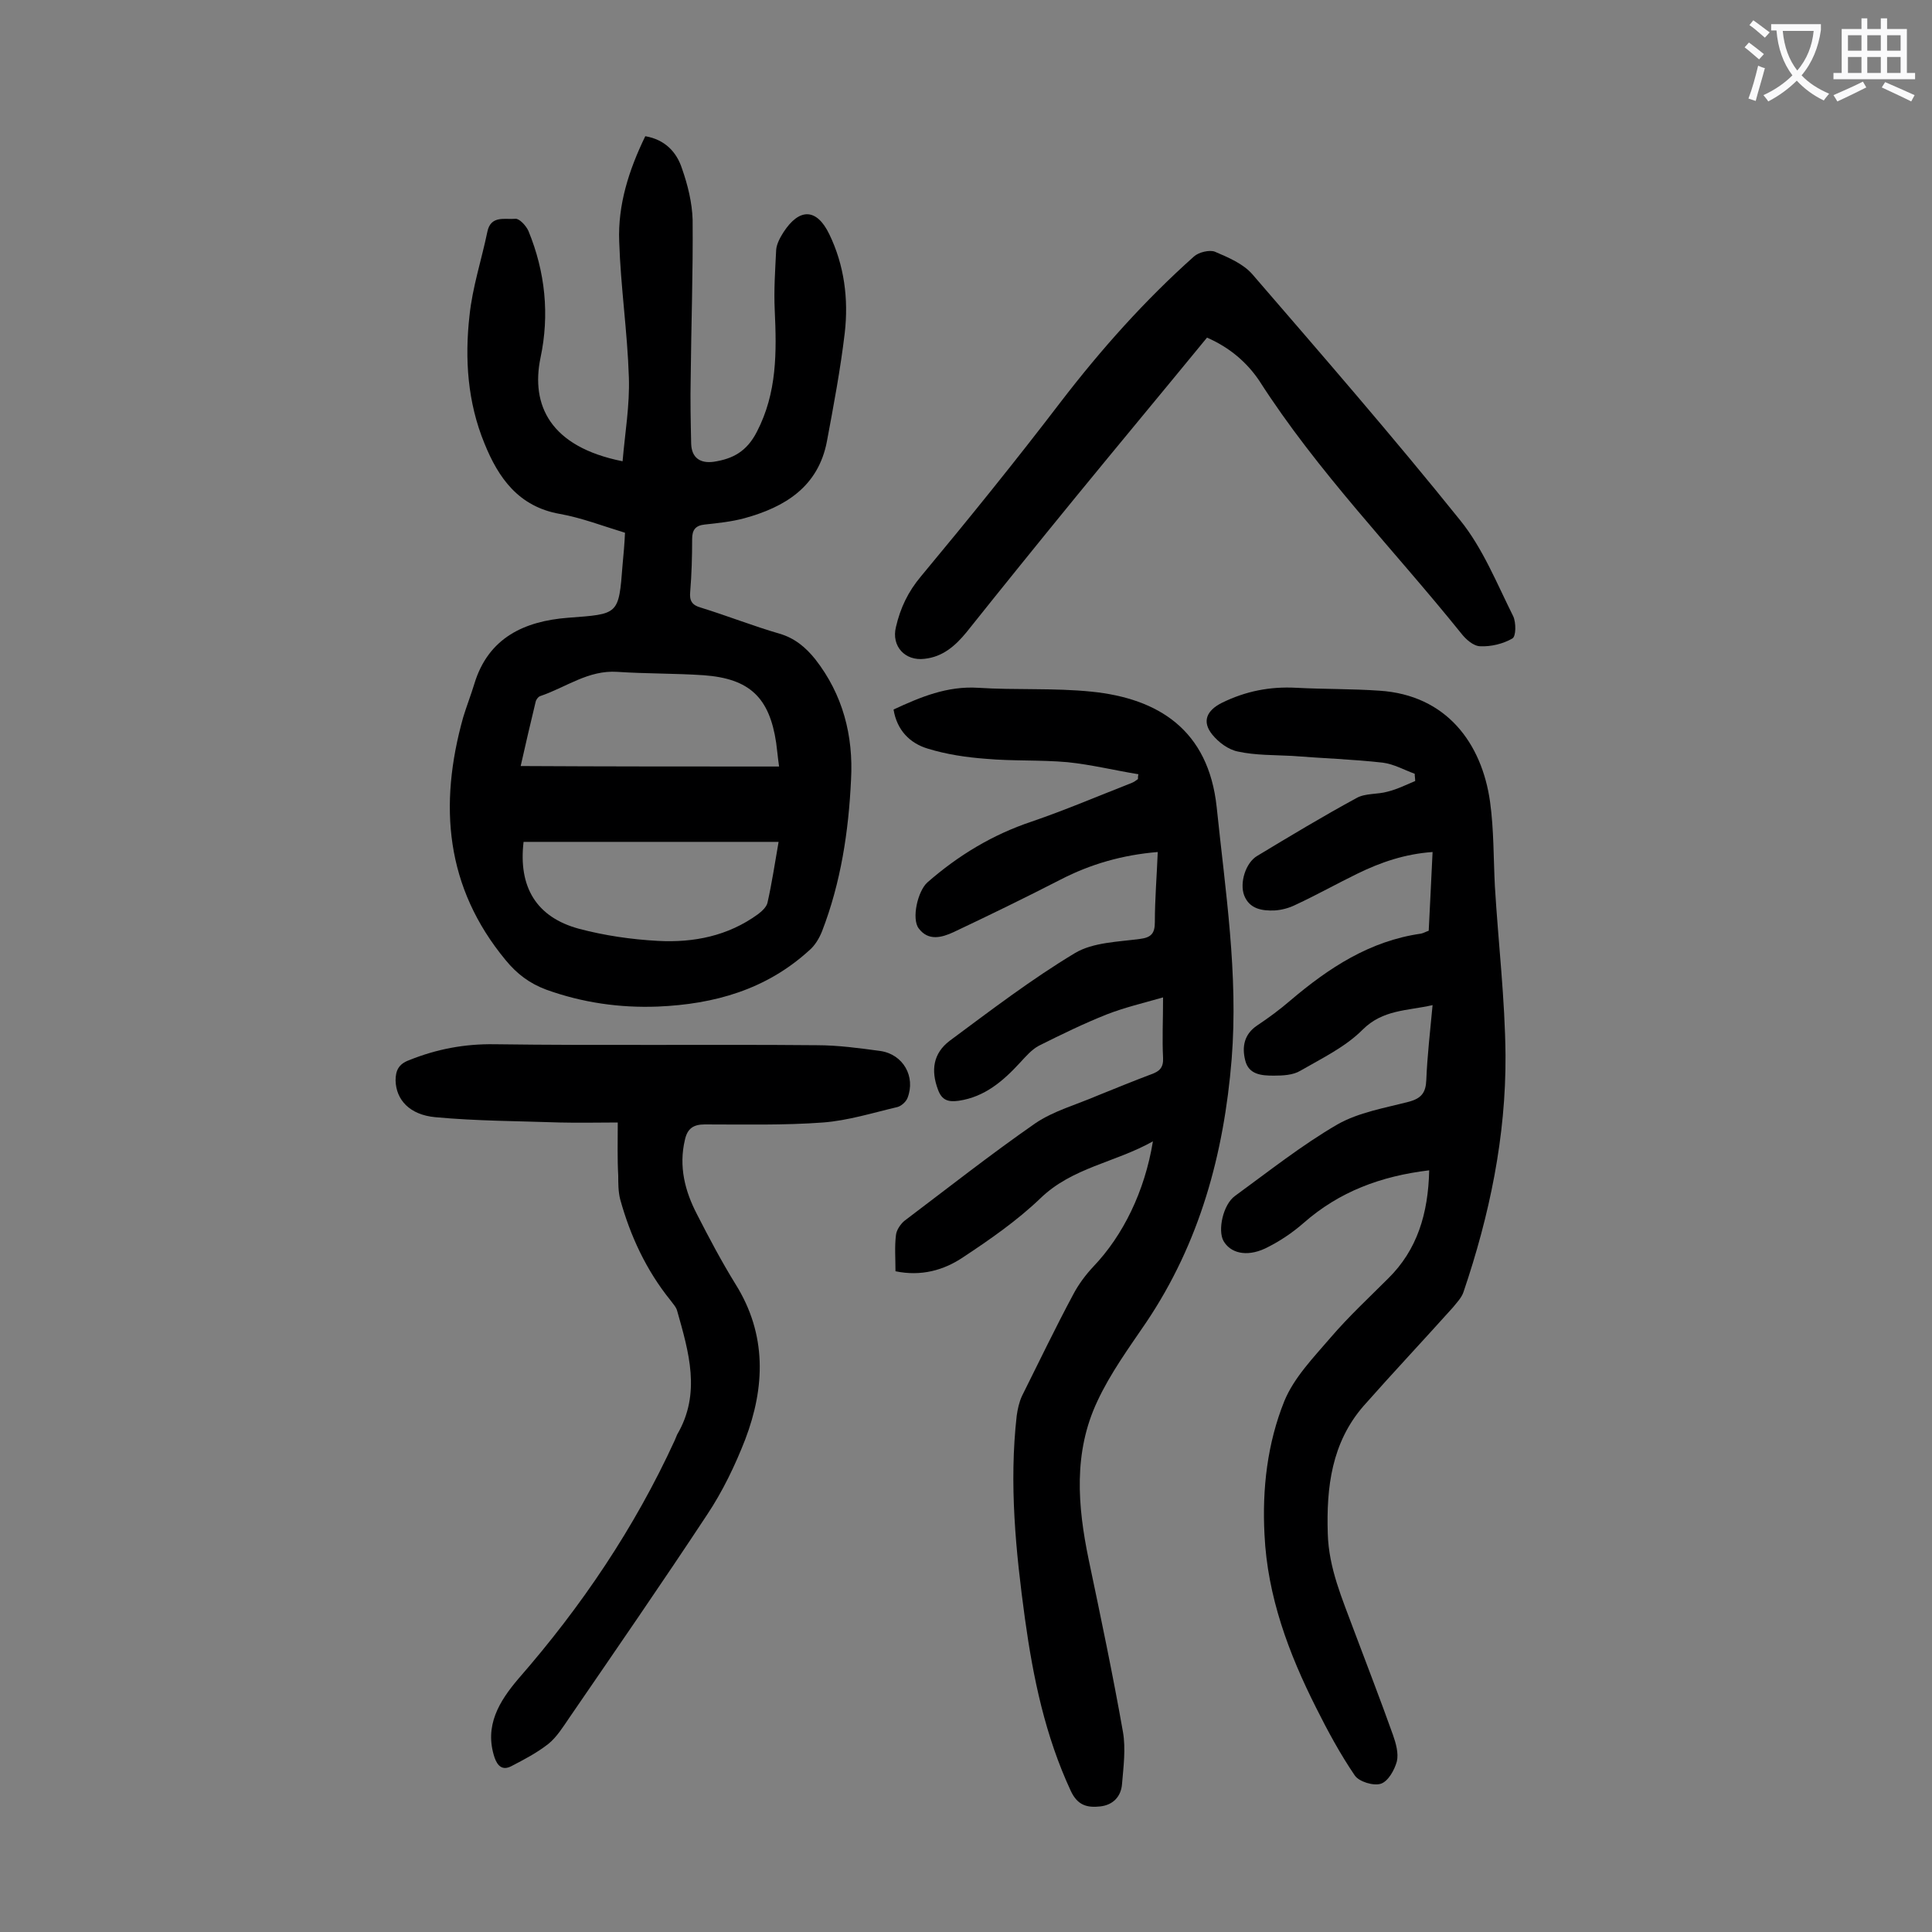 <svg enable-background="new 0 0 400 400" viewBox="0 0 400 400" xmlns="http://www.w3.org/2000/svg"><rect x="0" y="0" width="400" height="400" fill="#808080" stroke="none"/><g fill="#000001"><path d="m129.4 110.3c-4.6-1.4-9-3.1-13.5-3.9-8.5-1.5-12.7-7.4-15.6-14.6-3.5-8.5-4.1-17.5-3.1-26.4.6-5.9 2.5-11.6 3.7-17.4.7-3.5 3.7-2.5 5.8-2.7.8-.1 2.2 1.4 2.7 2.5 3.5 8.5 4.4 17.4 2.5 26.3-2 9.7 1.9 18.4 17 21.4.5-5.9 1.5-11.6 1.3-17.4-.3-9.4-1.7-18.7-2-28.1-.3-7.6 2-14.8 5.4-21.8 4.1.7 6.5 3.3 7.6 6.7 1.2 3.4 2.1 7.1 2.2 10.6.1 10.9-.3 21.9-.4 32.8-.1 4.5 0 9.1.1 13.6.1 2.9 1.9 4.1 4.7 3.7 3.9-.6 6.8-2.1 8.9-6.2 4.2-8.1 4.1-16.5 3.7-25.2-.2-4.2.1-8.4.3-12.5.1-1.2.8-2.5 1.5-3.6 3.3-5.1 6.9-5 9.5.4 3.1 6.4 4 13.4 3.2 20.4-.9 7.6-2.3 15-3.7 22.5-1.8 9.4-8.7 13.6-17.1 15.9-2.6.7-5.4 1-8.2 1.3-1.9.2-2.6 1.1-2.6 3 0 3.6-.1 7.3-.4 10.9-.2 1.9.4 2.8 2.2 3.3 5.5 1.7 10.8 3.8 16.3 5.4 3.1.9 5.4 2.8 7.4 5.3 5.7 7.3 7.9 15.8 7.4 24.9-.5 10.7-2.1 21.3-6 31.4-.6 1.5-1.5 3-2.7 4-8.9 8.1-19.6 11.1-31.3 11.6-7.9.3-15.6-.8-23.1-3.5-3.5-1.3-6.1-3.3-8.4-6.1-12.5-15.1-13.9-32.1-8.8-50.3.7-2.3 1.6-4.6 2.3-6.9 2.9-9.6 10.4-13 19.4-13.7 10.5-.8 10.5-.5 11.3-11 .2-2.1.4-4.3.5-6.6zm31.8 64c-17.8 0-35.3 0-52.8 0-1.1 9.3 2.6 15.6 11.5 18 5.3 1.4 10.8 2.2 16.3 2.5 7.4.4 14.5-1 20.7-5.5.8-.6 1.8-1.5 2-2.4.9-4 1.5-8 2.3-12.6zm.1-15.6c-.3-2.1-.4-3.5-.6-4.9-1.4-9.4-5.5-13.3-15-14-5.9-.4-11.9-.3-17.9-.7s-10.6 3.2-15.9 5c-.4.1-.9.7-1 1.2-1.1 4.5-2.1 8.9-3.1 13.3 17.9.1 35.4.1 53.5.1z"/><path d="m185.4 263.2c0-2.7-.2-5.1.1-7.5.1-1 .9-2.2 1.7-2.9 9-6.8 17.9-13.8 27.1-20.2 3.8-2.6 8.6-3.9 13-5.8 3.7-1.5 7.4-3 11.1-4.4 1.7-.6 2.5-1.4 2.4-3.4-.2-3.8 0-7.7 0-12.5-4.2 1.2-8 2.1-11.6 3.5-4.8 1.9-9.5 4.2-14.1 6.5-1.5.8-2.7 2.2-3.9 3.5-3.5 3.8-7.3 7.1-12.7 7.9-2.2.3-3.5-.1-4.3-2.3-1.5-4-1-7.5 2.4-10.1 8.5-6.3 17-12.8 26-18.2 3.7-2.2 8.9-2.3 13.4-2.9 2.4-.3 3.1-1.2 3.1-3.5 0-4.7.4-9.5.6-14.5-7.3.6-13.9 2.5-20.1 5.7-7.4 3.8-14.8 7.4-22.2 10.9-2.4 1.1-5.2 1.9-7.2-.8-1.5-2-.2-7.7 1.8-9.5 6.4-5.6 13.5-9.9 21.6-12.6 7-2.4 13.8-5.3 20.7-8 .5-.2.9-.5 1.3-.8 0-.3 0-.7.1-1-4.9-.8-9.8-2-14.7-2.5-5.6-.5-11.3-.2-16.9-.7-4-.3-8.1-.9-12-2.1-3.7-1.1-6.4-3.8-7.1-8.1 5.6-2.6 11.1-4.9 17.5-4.5 7.8.5 15.7 0 23.5.8 13.8 1.4 24.2 7.9 25.9 23.9 1.8 17.4 4.5 34.6 3.1 52.2-1.6 19.6-6.6 38-17.7 54.5-3.6 5.3-7.4 10.5-10.1 16.3-5 10.6-4.1 21.7-1.8 32.8 2.5 11.9 5 23.8 7.1 35.7.6 3.5.1 7.2-.2 10.8-.2 2.5-1.8 4.3-4.5 4.6s-4.7-.2-6.1-3.2c-5.3-11.4-7.8-23.4-9.5-35.7-1.9-13.9-3.3-27.9-1.7-42 .2-1.4.5-2.8 1.1-4.1 3.5-7 6.9-14.1 10.6-21 1.1-2.1 2.6-4.1 4.2-5.8 6.1-6.4 10.6-15.5 12.3-25.9-7.8 4.4-16.7 5.4-23.3 11.8-4.8 4.6-10.4 8.5-16 12.2-4 2.7-8.7 4-14 2.9z"/><path d="m295.9 242.3c-10 1.2-18.6 4.4-26 10.9-2.4 2.1-5.1 3.9-8 5.3-3.9 1.8-7.2.9-8.6-1.6-1.2-2.2-.1-7.5 2.4-9.3 7-5.1 13.8-10.5 21.2-14.8 4.4-2.5 9.8-3.4 14.8-4.7 2.6-.7 3.5-1.9 3.6-4.5.2-5 .8-10.1 1.3-15.5-5.3 1.2-10.3.9-14.5 5.1-3.6 3.6-8.4 5.9-12.9 8.5-1.5.9-3.6 1-5.5 1-2.5 0-5.2-.2-5.9-3.2-.7-2.8-.2-5.4 2.5-7.2 2.4-1.6 4.7-3.3 6.9-5.2 7.9-6.7 16.4-12.3 27-13.8.5-.1 1-.4 1.6-.6.3-5.4.5-10.6.8-16.3-5.7.4-10.7 2.1-15.6 4.5-4.3 2.1-8.4 4.4-12.7 6.4-1.4.7-2.9 1.1-4.4 1.2-2.6.1-5.2-.3-6.3-3.1-1-2.6.3-6.8 2.7-8.2 6.8-4.1 13.6-8.2 20.6-12 1.8-1 4.3-.7 6.4-1.3 2-.5 3.8-1.4 5.7-2.2 0-.5-.1-1-.1-1.5-2.2-.8-4.3-2-6.6-2.3-6.2-.7-12.5-.9-18.8-1.4-3.7-.2-7.5-.1-11.2-.9-2-.4-4-1.9-5.3-3.5-2.2-2.7-1.2-5 2-6.6 4.9-2.4 9.9-3.4 15.4-3.1 5.7.3 11.5.2 17.2.6 13.9.9 21.2 10.9 22.9 23 .8 5.8.7 11.7 1 17.5.7 11.7 2.1 23.4 2.2 35 .1 16.8-3.3 33.1-8.7 49-.4 1.2-1.4 2.2-2.2 3.2-6.1 6.8-12.4 13.5-18.5 20.4-6.6 7.6-7.7 16.8-7.4 26.4.2 7.2 3 13.5 5.4 20 2.7 7.2 5.5 14.4 8.1 21.7.6 1.7 1.2 3.8.8 5.5-.5 1.8-1.8 4.1-3.3 4.6s-4.5-.4-5.4-1.7c-3-4.4-5.6-9.2-8-14-5.7-11.3-10.1-23.1-10.7-35.9-.5-9.5.6-18.9 4.1-27.6 2-4.9 6.1-9.1 9.7-13.3 3.7-4.3 7.8-8.1 11.8-12.1 6-5.9 8.3-13.4 8.5-22.4z"/><path d="m127.9 232.4c-4.1 0-8 .1-12 0-8.6-.3-17.2-.3-25.8-1.1-5.3-.5-8.1-3.6-8.2-7.6 0-2 .6-3.4 2.8-4.2 5.7-2.3 11.5-3.4 17.7-3.3 22.2.3 44.5 0 66.7.2 4.4 0 8.8.6 13.2 1.2 4.7.7 7.3 5.3 5.6 9.7-.3.8-1.3 1.7-2.1 1.9-5.1 1.2-10.2 2.8-15.4 3.2-8.1.6-16.3.4-24.5.4-2.4 0-3.6.9-4.1 3.2-1.3 5.5 0 10.6 2.5 15.4 2.5 4.9 5.1 9.8 8 14.5 6.5 10.4 6.1 21.3 2 32.1-2.1 5.4-4.7 10.8-7.9 15.6-9.3 14.1-18.9 28-28.5 42-1.3 1.9-2.6 4-4.3 5.4-2.4 1.9-5.1 3.3-7.8 4.7-1.8.9-2.8-.1-3.4-1.8-2.2-6.6 1-11.7 4.9-16.3 13.1-15 24.1-31.3 32.4-49.4.2-.4.3-.8.5-1.2 5-8.5 2.4-17.1 0-25.6-.2-.8-.9-1.5-1.4-2.2-5-6.2-8.3-13.3-10.4-20.9-.4-1.6-.4-3.3-.4-4.9-.2-3.5-.1-6.8-.1-11z"/><path d="m249.9 69.9c-9.1 11.1-18.1 21.9-27.1 32.9-7.6 9.3-15.2 18.7-22.7 28.1-2.3 2.8-4.9 5.1-8.7 5.5-4 .5-6.9-2.6-5.9-6.6.9-3.9 2.5-7.3 5.2-10.5 9.9-11.9 19.6-23.9 29-36.2 8.3-10.8 17.3-20.9 27.5-30 1-.9 3.2-1.4 4.3-1 2.8 1.2 5.9 2.5 7.8 4.7 14.5 16.8 29.1 33.6 43 50.9 4.7 5.8 7.6 13.1 11 19.9.6 1.3.6 4.2-.2 4.6-1.9 1.1-4.4 1.7-6.6 1.6-1.4 0-3-1.4-4-2.7-14-17.4-29.7-33.4-41.8-52.3-2.5-3.7-6-6.8-10.8-8.9z"/></g><path d="m362.1 8.8c1.1.8 2.1 1.6 3.1 2.4l-1 1.1c-1.3-1.1-2.3-2-3-2.5zm1.9 4.8c.5.2.9.4 1.4.5-.6 2.3-1.3 4.5-1.9 6.8l-1.5-.5c.8-2.1 1.4-4.3 2-6.8zm-1-9.4c1.3.9 2.4 1.8 3.4 2.5l-1 1.1c-1.4-1.2-2.4-2.1-3.2-2.6zm3.7 2.2v-1.4h10.3v1.2c-.5 3.6-1.8 6.8-4 9.4 1.5 1.6 3.4 2.8 5.7 3.8-.3.4-.7.8-1.1 1.4-2.3-1.1-4.1-2.5-5.6-4.1-1.6 1.6-3.6 3.1-5.9 4.3-.3-.5-.7-.9-1-1.3 2.4-1.1 4.4-2.5 6-4.1-1.9-2.5-3-5.6-3.3-9.3h-1.1zm8.8 0h-6.4c.3 3.3 1.3 6 3 8.2 2-2.3 3.1-5.1 3.4-8.2z" fill="#fafafb"/><path d="m385.3 3.8h1.3v2.2h2.8v-2.2h1.3v2.2h4.1v9.1h1.7v1.3h-16.9v-1.3h1.7v-9.1h4.1v-2.2zm.4 13.1.7 1.2c-1.8.9-3.8 1.9-6 2.9-.2-.4-.5-.8-.8-1.3 2.3-1 4.3-1.9 6.1-2.8zm-3.1-6.4h2.8v-3.2h-2.8zm0 4.6h2.8v-3.3h-2.8zm4-4.6h2.8v-3.2h-2.8zm0 4.6h2.8v-3.3h-2.8zm3.7 1.9c2.1.9 4.1 1.8 6.1 2.7l-.7 1.3c-2.2-1.1-4.2-2-6.1-2.9zm3.2-9.7h-2.8v3.2h2.8zm-2.8 7.8h2.8v-3.3h-2.8z" fill="#fafafb"/></svg>